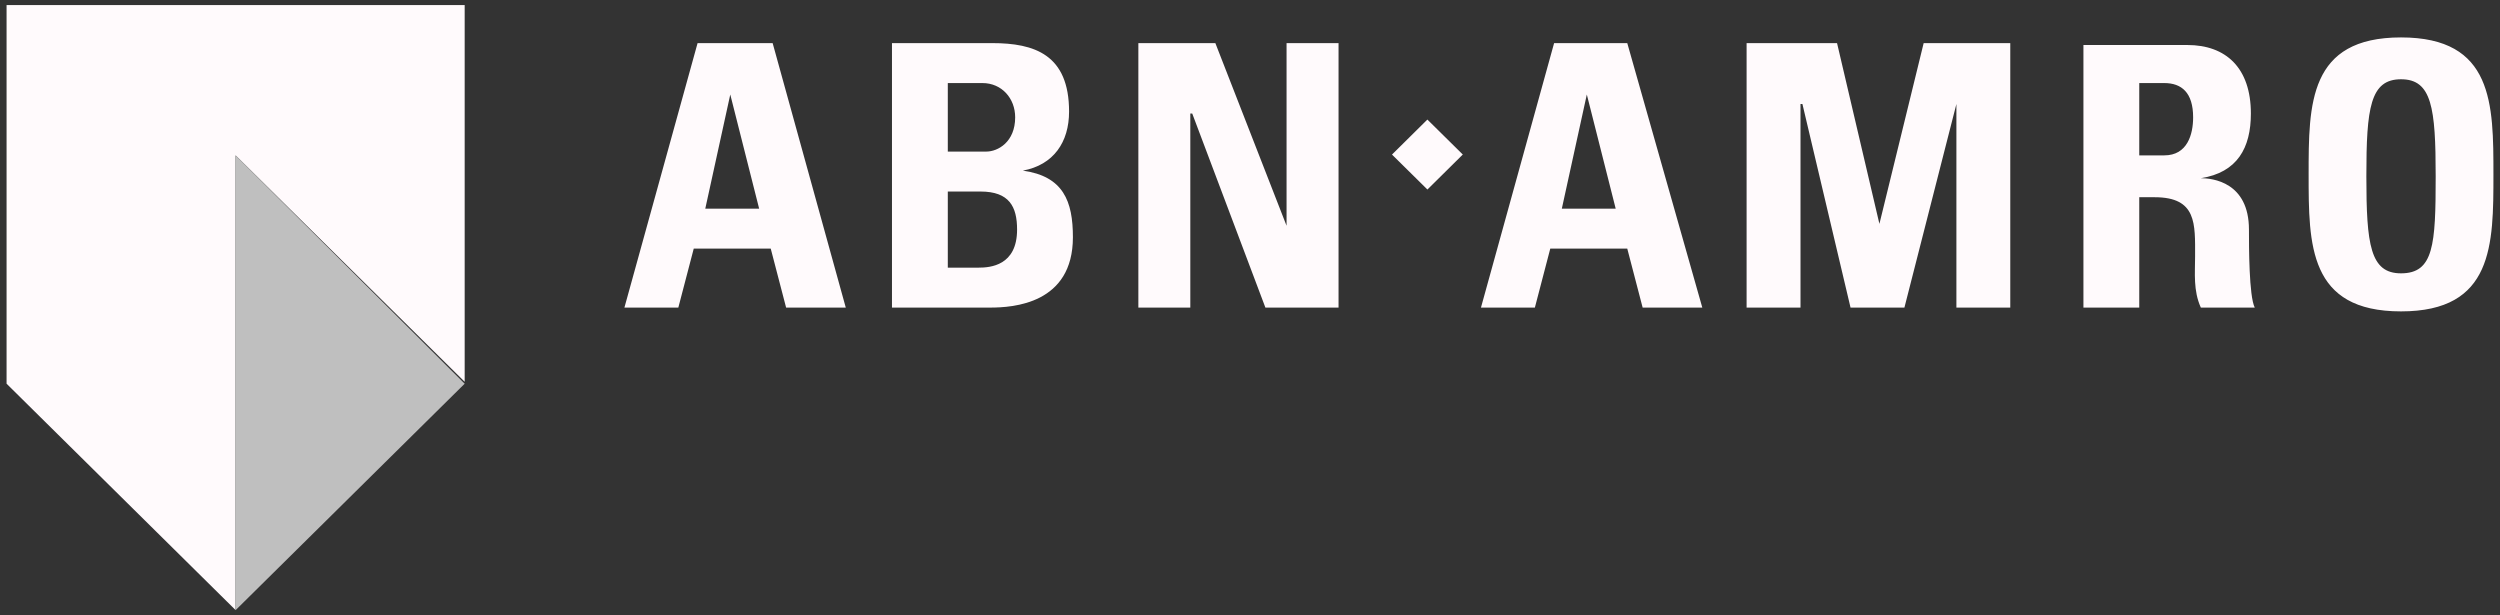 <svg width="191" height="47" viewBox="0 0 191 47" fill="none" xmlns="http://www.w3.org/2000/svg">
<rect x="0" y="0" width="191" height="47" fill="#333333" stroke="none"/>
<path d="M35.501 0.387H0.502V29.315L18.001 46.613V11.871L35.501 29.169V0.387Z" fill="#FFFAFC"/>
<path d="M35.501 29.315L18.002 46.614V11.871L35.501 29.315Z" fill="#BFBFBF"/>
<path d="M183.438 2.859C176.38 2.859 176.379 7.946 176.379 13.325C176.379 18.703 176.38 23.79 183.438 23.79C190.497 23.79 190.498 18.703 190.498 13.325C190.498 7.946 190.497 2.859 183.438 2.859ZM53.295 3.294L47.705 23.5H51.824L53.002 18.994H58.884L60.059 23.5H64.617L59.03 3.294H53.295ZM68.147 3.294V23.5H75.646C77.41 23.5 81.97 23.211 81.97 18.123C81.97 15.361 81.236 13.471 78.147 13.035C80.5 12.599 81.677 10.852 81.677 8.526C81.677 4.165 79.03 3.294 75.795 3.294H68.147ZM86.971 3.294V23.5H90.94V8.674H91.087L96.676 23.5H102.265V3.294H98.293V17.248L92.853 3.294H86.971ZM118.734 3.294L113.145 23.5H117.264L118.441 18.994H124.323L125.498 23.5H130.056L124.323 3.294H118.734ZM133.44 3.294V23.5H137.558V7.947H137.705L141.381 23.5H145.497L149.469 7.947V23.5H153.585V3.294H146.968L143.587 17.104L140.35 3.294H133.44ZM159.174 3.439V23.5H163.439V15.068H164.614C167.849 15.068 167.705 17.105 167.705 19.576C167.705 20.885 167.556 22.192 168.144 23.5H172.263C171.822 22.628 171.82 18.849 171.82 17.541C171.82 13.907 169.026 13.614 168.144 13.614C170.938 13.178 171.967 11.291 171.967 8.674C171.967 5.185 170.057 3.439 167.116 3.439L159.174 3.439ZM183.438 6.056C185.791 6.056 186.086 8.236 186.086 13.469C186.086 18.703 185.938 20.883 183.438 20.883C181.085 20.883 180.79 18.703 180.79 13.469C180.79 8.236 181.085 6.056 183.438 6.056ZM72.412 6.346H75.06C76.53 6.346 77.559 7.51 77.559 8.964C77.559 10.853 76.235 11.581 75.353 11.581H72.412V6.346ZM163.439 6.346H165.349C166.673 6.346 167.555 7.074 167.555 8.964C167.555 10.272 167.114 11.871 165.349 11.871H163.439V6.346ZM55.793 7.22L57.999 15.942H53.883L55.793 7.22ZM121.233 7.22L123.439 15.942H119.323L121.233 7.22ZM109.052 9.134L106.349 11.809L109.055 14.48L111.758 11.806L109.052 9.134ZM72.412 14.633H74.91C77.116 14.633 77.705 15.796 77.705 17.541C77.705 20.303 75.646 20.448 74.764 20.448H72.412V14.633Z" fill="#FFFAFC"/>
</svg>
